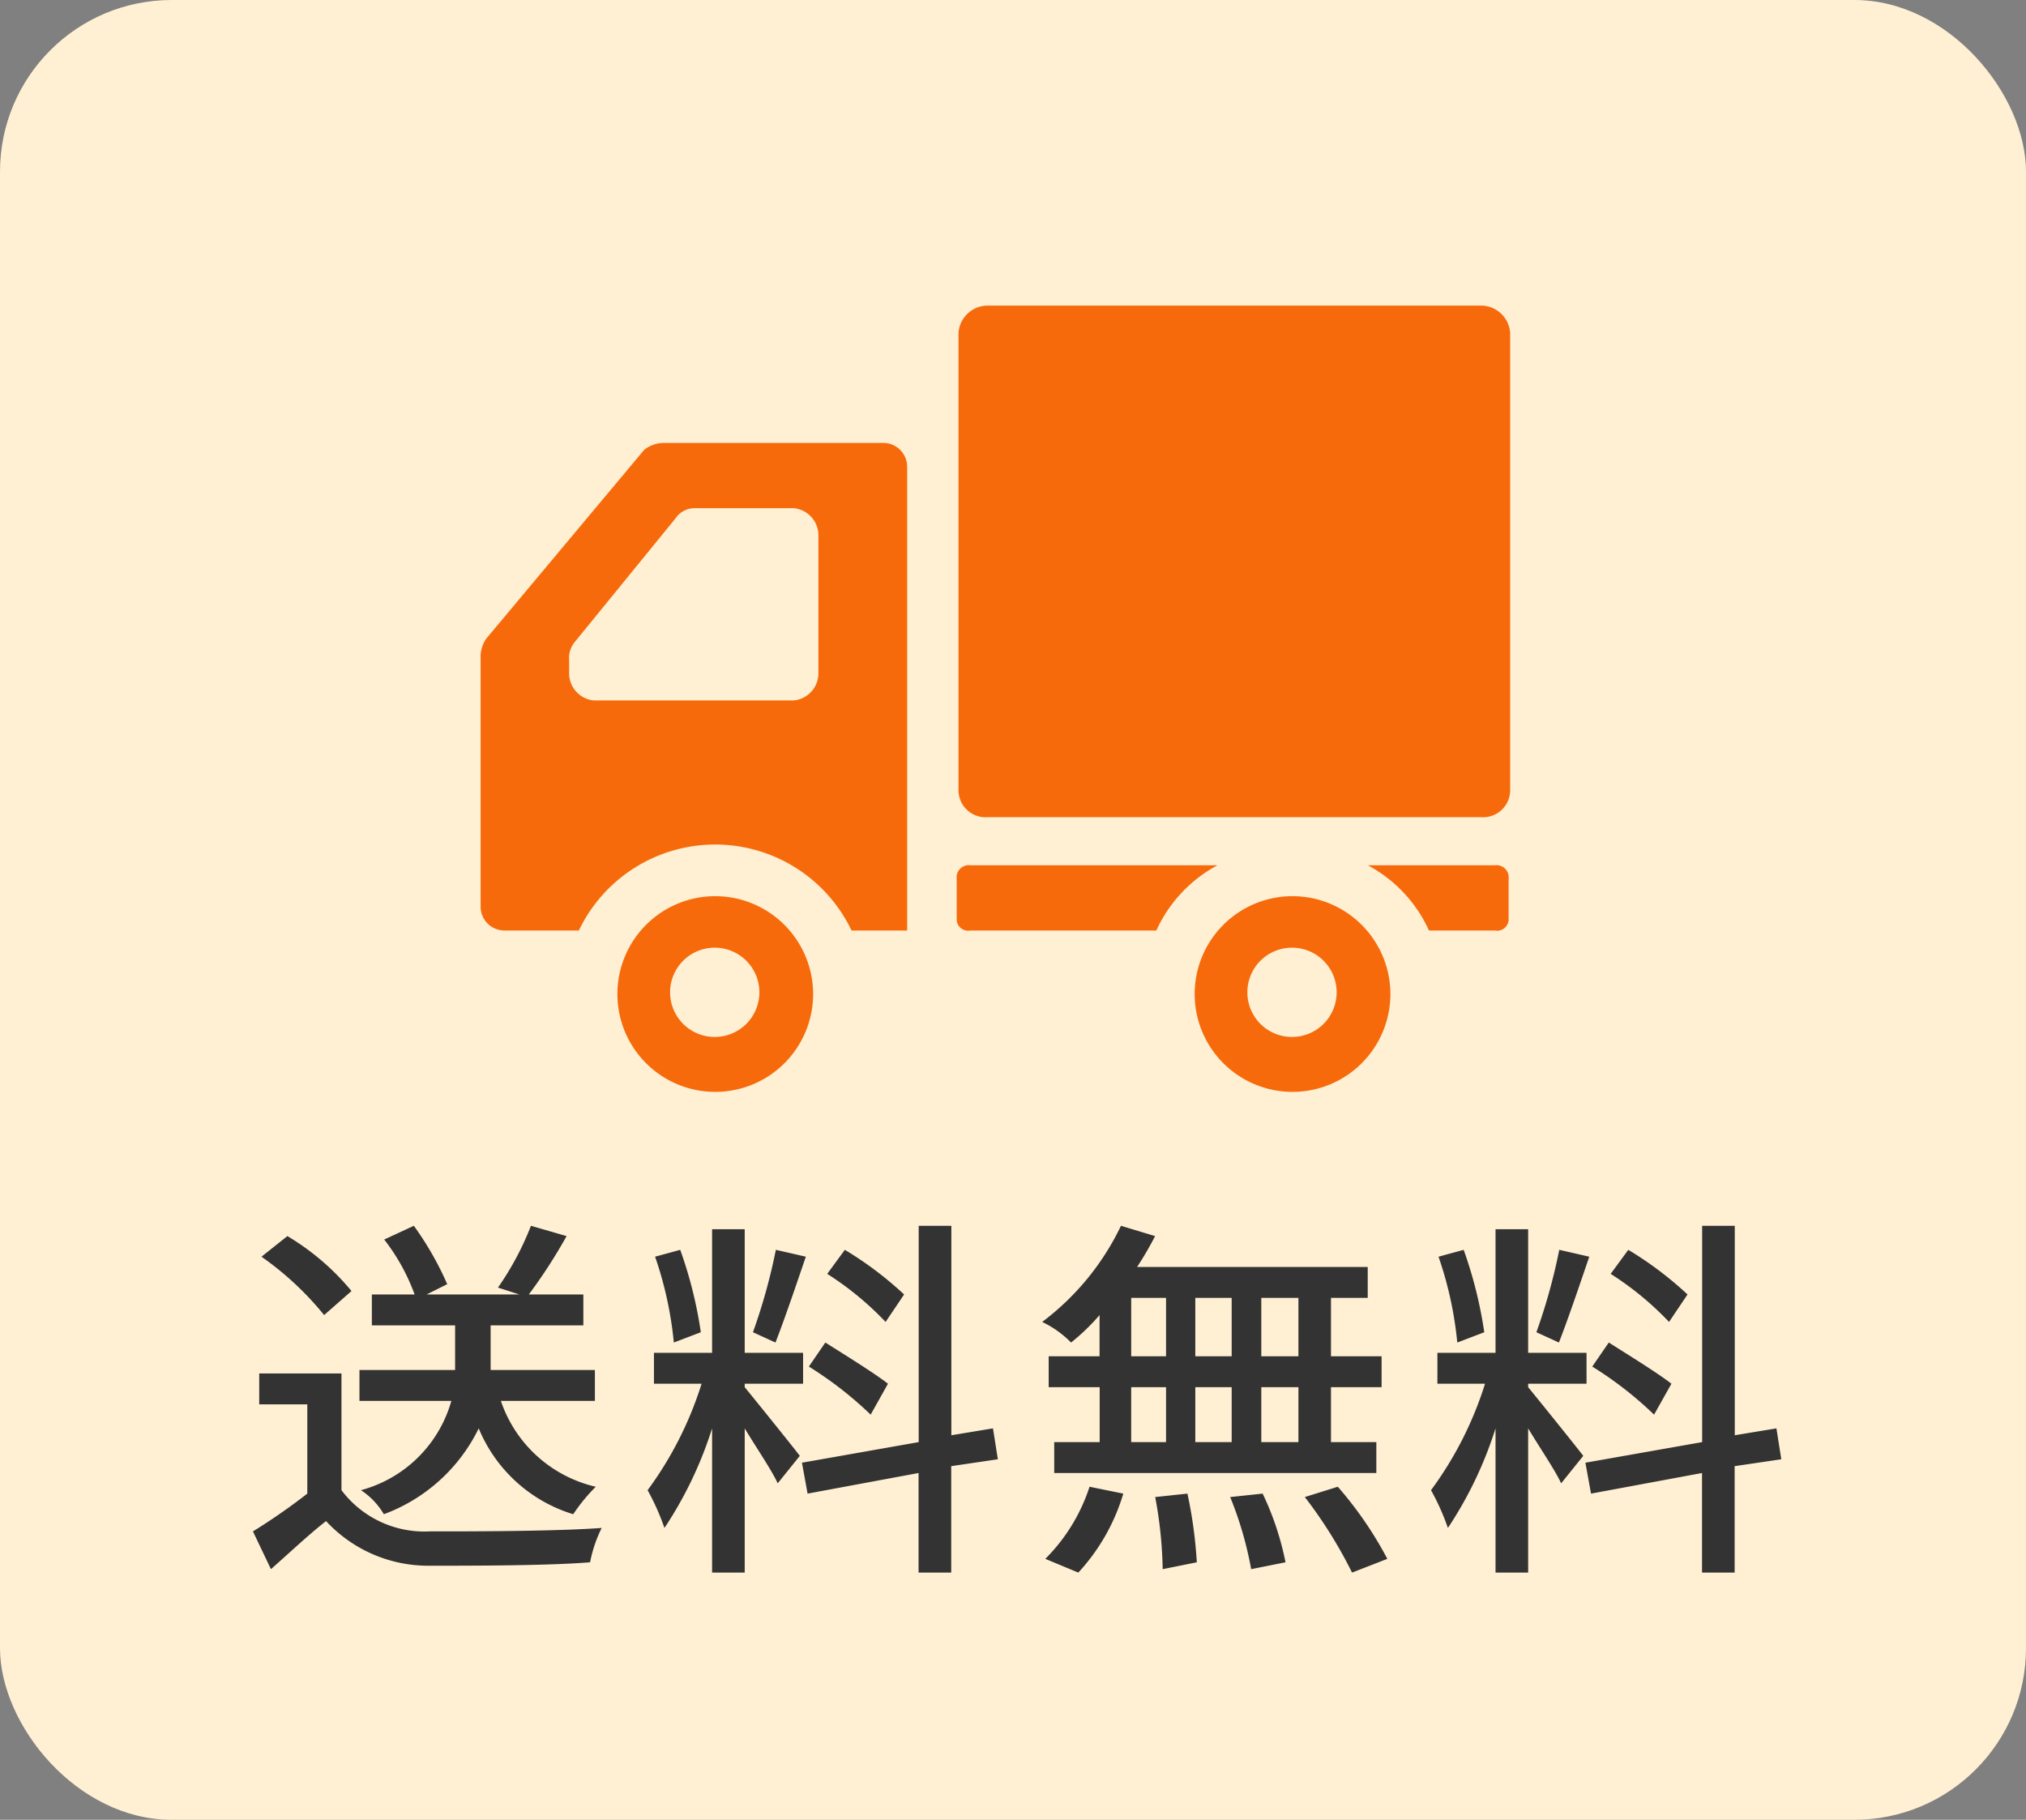 <svg id="flow1_point01.svg" xmlns="http://www.w3.org/2000/svg" width="59" height="53" viewBox="0 0 59 53">
  <rect x="0" y="0" width="59" height="53" fill="#808080" stroke="none"/>
  <defs>
    <style>
      .cls-1 {
        fill: #fff0d3;
      }

      .cls-2 {
        fill: #f76a0c;
      }

      .cls-2, .cls-3 {
        fill-rule: evenodd;
      }

      .cls-3 {
        fill: #333;
      }
    </style>
  </defs>
  <rect id="長方形_1232" data-name="長方形 1232" class="cls-1" width="59" height="53" rx="5" ry="5"/>
  <path id="トラック.svg" class="cls-2" d="M553.133,10630.2H538.758a0.852,0.852,0,0,0-.845.8v13.3a0.788,0.788,0,0,0,.845.8h14.375a0.788,0.788,0,0,0,.845-0.8V10631A0.852,0.852,0,0,0,553.133,10630.2Zm-22.3,17.2a2.85,2.85,0,1,0,2.846,2.8A2.854,2.854,0,0,0,530.832,10647.4Zm0,4.1a1.3,1.3,0,1,1,1.281-1.3A1.3,1.3,0,0,1,530.832,10651.5Zm16.811-4.1a2.85,2.85,0,1,0,2.846,2.8A2.854,2.854,0,0,0,547.643,10647.4Zm0,4.1a1.3,1.3,0,1,1,1.281-1.3A1.3,1.3,0,0,1,547.643,10651.5Zm-11.926-17.3H529.3a0.94,0.94,0,0,0-.54.2l-4.6,5.5a0.933,0.933,0,0,0-.164.5v7.3a0.694,0.694,0,0,0,.705.7h2.156a4.4,4.4,0,0,1,7.941,0h1.62v-13.5A0.694,0.694,0,0,0,535.717,10634.2Zm-9.145,6.3a0.724,0.724,0,0,1,.163-0.5l2.934-3.6a0.674,0.674,0,0,1,.564-0.3h2.873a0.794,0.794,0,0,1,.726.8v4a0.794,0.794,0,0,1-.726.8H527.3a0.794,0.794,0,0,1-.726-0.8v-0.4Zm11.687,6a0.356,0.356,0,0,0-.4.4v1.2a0.336,0.336,0,0,0,.4.3h5.414a4.065,4.065,0,0,1,1.781-1.9h-7.195Zm15.273,0h-3.7a4.06,4.06,0,0,1,1.781,1.9h1.919a0.336,0.336,0,0,0,.4-0.3v-1.2A0.356,0.356,0,0,0,553.532,10646.5Z" transform="translate(-510 -10621.3)"/>
  <path id="送料無料" class="cls-3" d="M527.324,10662.1v-0.9h-3.036v-1.3h2.7v-0.9H525.4a15.233,15.233,0,0,0,1.1-1.7l-1.038-.3a8.516,8.516,0,0,1-.961,1.8l0.623,0.2h-2.7l0.6-.3a9.178,9.178,0,0,0-.972-1.7l-0.863.4a5.867,5.867,0,0,1,.885,1.6h-1.245v0.9h2.424v1.3h-2.785v0.9h2.676a3.745,3.745,0,0,1-2.632,2.6,2.132,2.132,0,0,1,.666.7,5,5,0,0,0,2.763-2.5,4.348,4.348,0,0,0,2.752,2.5,5.247,5.247,0,0,1,.656-0.8,3.827,3.827,0,0,1-2.763-2.5h2.73Zm-7.088-3.2a7.174,7.174,0,0,0-1.867-1.6l-0.754.6a8.986,8.986,0,0,1,1.824,1.7Zm-0.295,2.4h-2.392v0.9h1.4v2.6a17.8,17.8,0,0,1-1.583,1.1l0.524,1.1c0.568-.5,1.092-1,1.605-1.4a4.055,4.055,0,0,0,3.015,1.3c1.245,0,3.44,0,4.674-.1a3.936,3.936,0,0,1,.338-1c-1.365.1-3.789,0.1-5,.1a3.024,3.024,0,0,1-2.578-1.2v-3.4Zm16.388-2.3a10.285,10.285,0,0,0-1.726-1.3l-0.513.7a8.967,8.967,0,0,1,1.7,1.4Zm-0.47,2.6c-0.382-.3-1.19-0.8-1.824-1.2l-0.48.7a10.82,10.82,0,0,1,1.8,1.4Zm-3.265-3.9a16.946,16.946,0,0,1-.667,2.4l0.656,0.3c0.273-.7.611-1.7,0.884-2.5Zm-2.185,2.4a12.4,12.4,0,0,0-.6-2.4l-0.732.2a10.8,10.8,0,0,1,.546,2.5Zm1.278,1.5h1.7v-0.9h-1.7v-3.6h-0.95v3.6h-1.693v0.9h1.387a10.5,10.5,0,0,1-1.572,3.1,6.98,6.98,0,0,1,.491,1.1,11.457,11.457,0,0,0,1.387-2.9v4.2h0.95v-4.2c0.361,0.6.776,1.2,0.961,1.6l0.644-.8c-0.229-.3-1.277-1.6-1.605-2v-0.1Zm7.372,2.2-0.142-.9-1.212.2v-6.1h-0.951v6.3l-3.4.6,0.164,0.9,3.232-.6v2.9h0.951v-3.1Zm8.753-3h-1.081v-1.7h1.081v1.7Zm0,2.5h-1.081v-1.6h1.081v1.6Zm-4.87-1.6h1.015v1.6h-1.015v-1.6Zm2.926,0v1.6h-1.059v-1.6h1.059Zm-1.059-.9v-1.7h1.059v1.7h-1.059Zm-1.867-1.7h1.015v1.7h-1.015v-1.7Zm-0.918,1.7h-1.485v0.9h1.485v1.6H540.7v0.9h9.381v-0.9h-1.321v-1.6h1.474v-0.9h-1.474v-1.7h1.07v-0.9h-6.717a9.526,9.526,0,0,0,.525-0.9l-0.994-.3a7.6,7.6,0,0,1-2.294,2.8,2.979,2.979,0,0,1,.841.6,6.153,6.153,0,0,0,.83-0.8v1.2Zm-0.622,6.3a5.839,5.839,0,0,0,1.31-2.3l-0.983-.2a5.26,5.26,0,0,1-1.288,2.1Zm2.239-2.2a12.387,12.387,0,0,1,.218,2.1l0.994-.2a13.153,13.153,0,0,0-.273-2Zm2.184,0a10.584,10.584,0,0,1,.611,2.1l1-.2a8.423,8.423,0,0,0-.666-2Zm2.173,0a13.249,13.249,0,0,1,1.376,2.2l1.027-.4a10.953,10.953,0,0,0-1.442-2.1Zm11.145-5.9a10.274,10.274,0,0,0-1.725-1.3l-0.513.7a8.967,8.967,0,0,1,1.7,1.4Zm-0.469,2.6c-0.382-.3-1.191-0.8-1.824-1.2l-0.481.7a10.738,10.738,0,0,1,1.8,1.4Zm-3.266-3.9a16.946,16.946,0,0,1-.666,2.4l0.656,0.3c0.273-.7.611-1.7,0.884-2.5Zm-2.184,2.4a12.477,12.477,0,0,0-.6-2.4l-0.732.2a10.8,10.8,0,0,1,.546,2.5Zm1.278,1.5h1.7v-0.9h-1.7v-3.6h-0.95v3.6h-1.693v0.9h1.387a10.474,10.474,0,0,1-1.573,3.1,6.9,6.9,0,0,1,.492,1.1,11.457,11.457,0,0,0,1.387-2.9v4.2h0.95v-4.2c0.36,0.6.775,1.2,0.961,1.6l0.644-.8c-0.229-.3-1.277-1.6-1.605-2v-0.1Zm7.372,2.2-0.142-.9-1.213.2v-6.1h-0.95v6.3l-3.4.6,0.164,0.9,3.232-.6v2.9h0.95v-3.1Z" transform="translate(-510 -10621.3)"/>
</svg>
